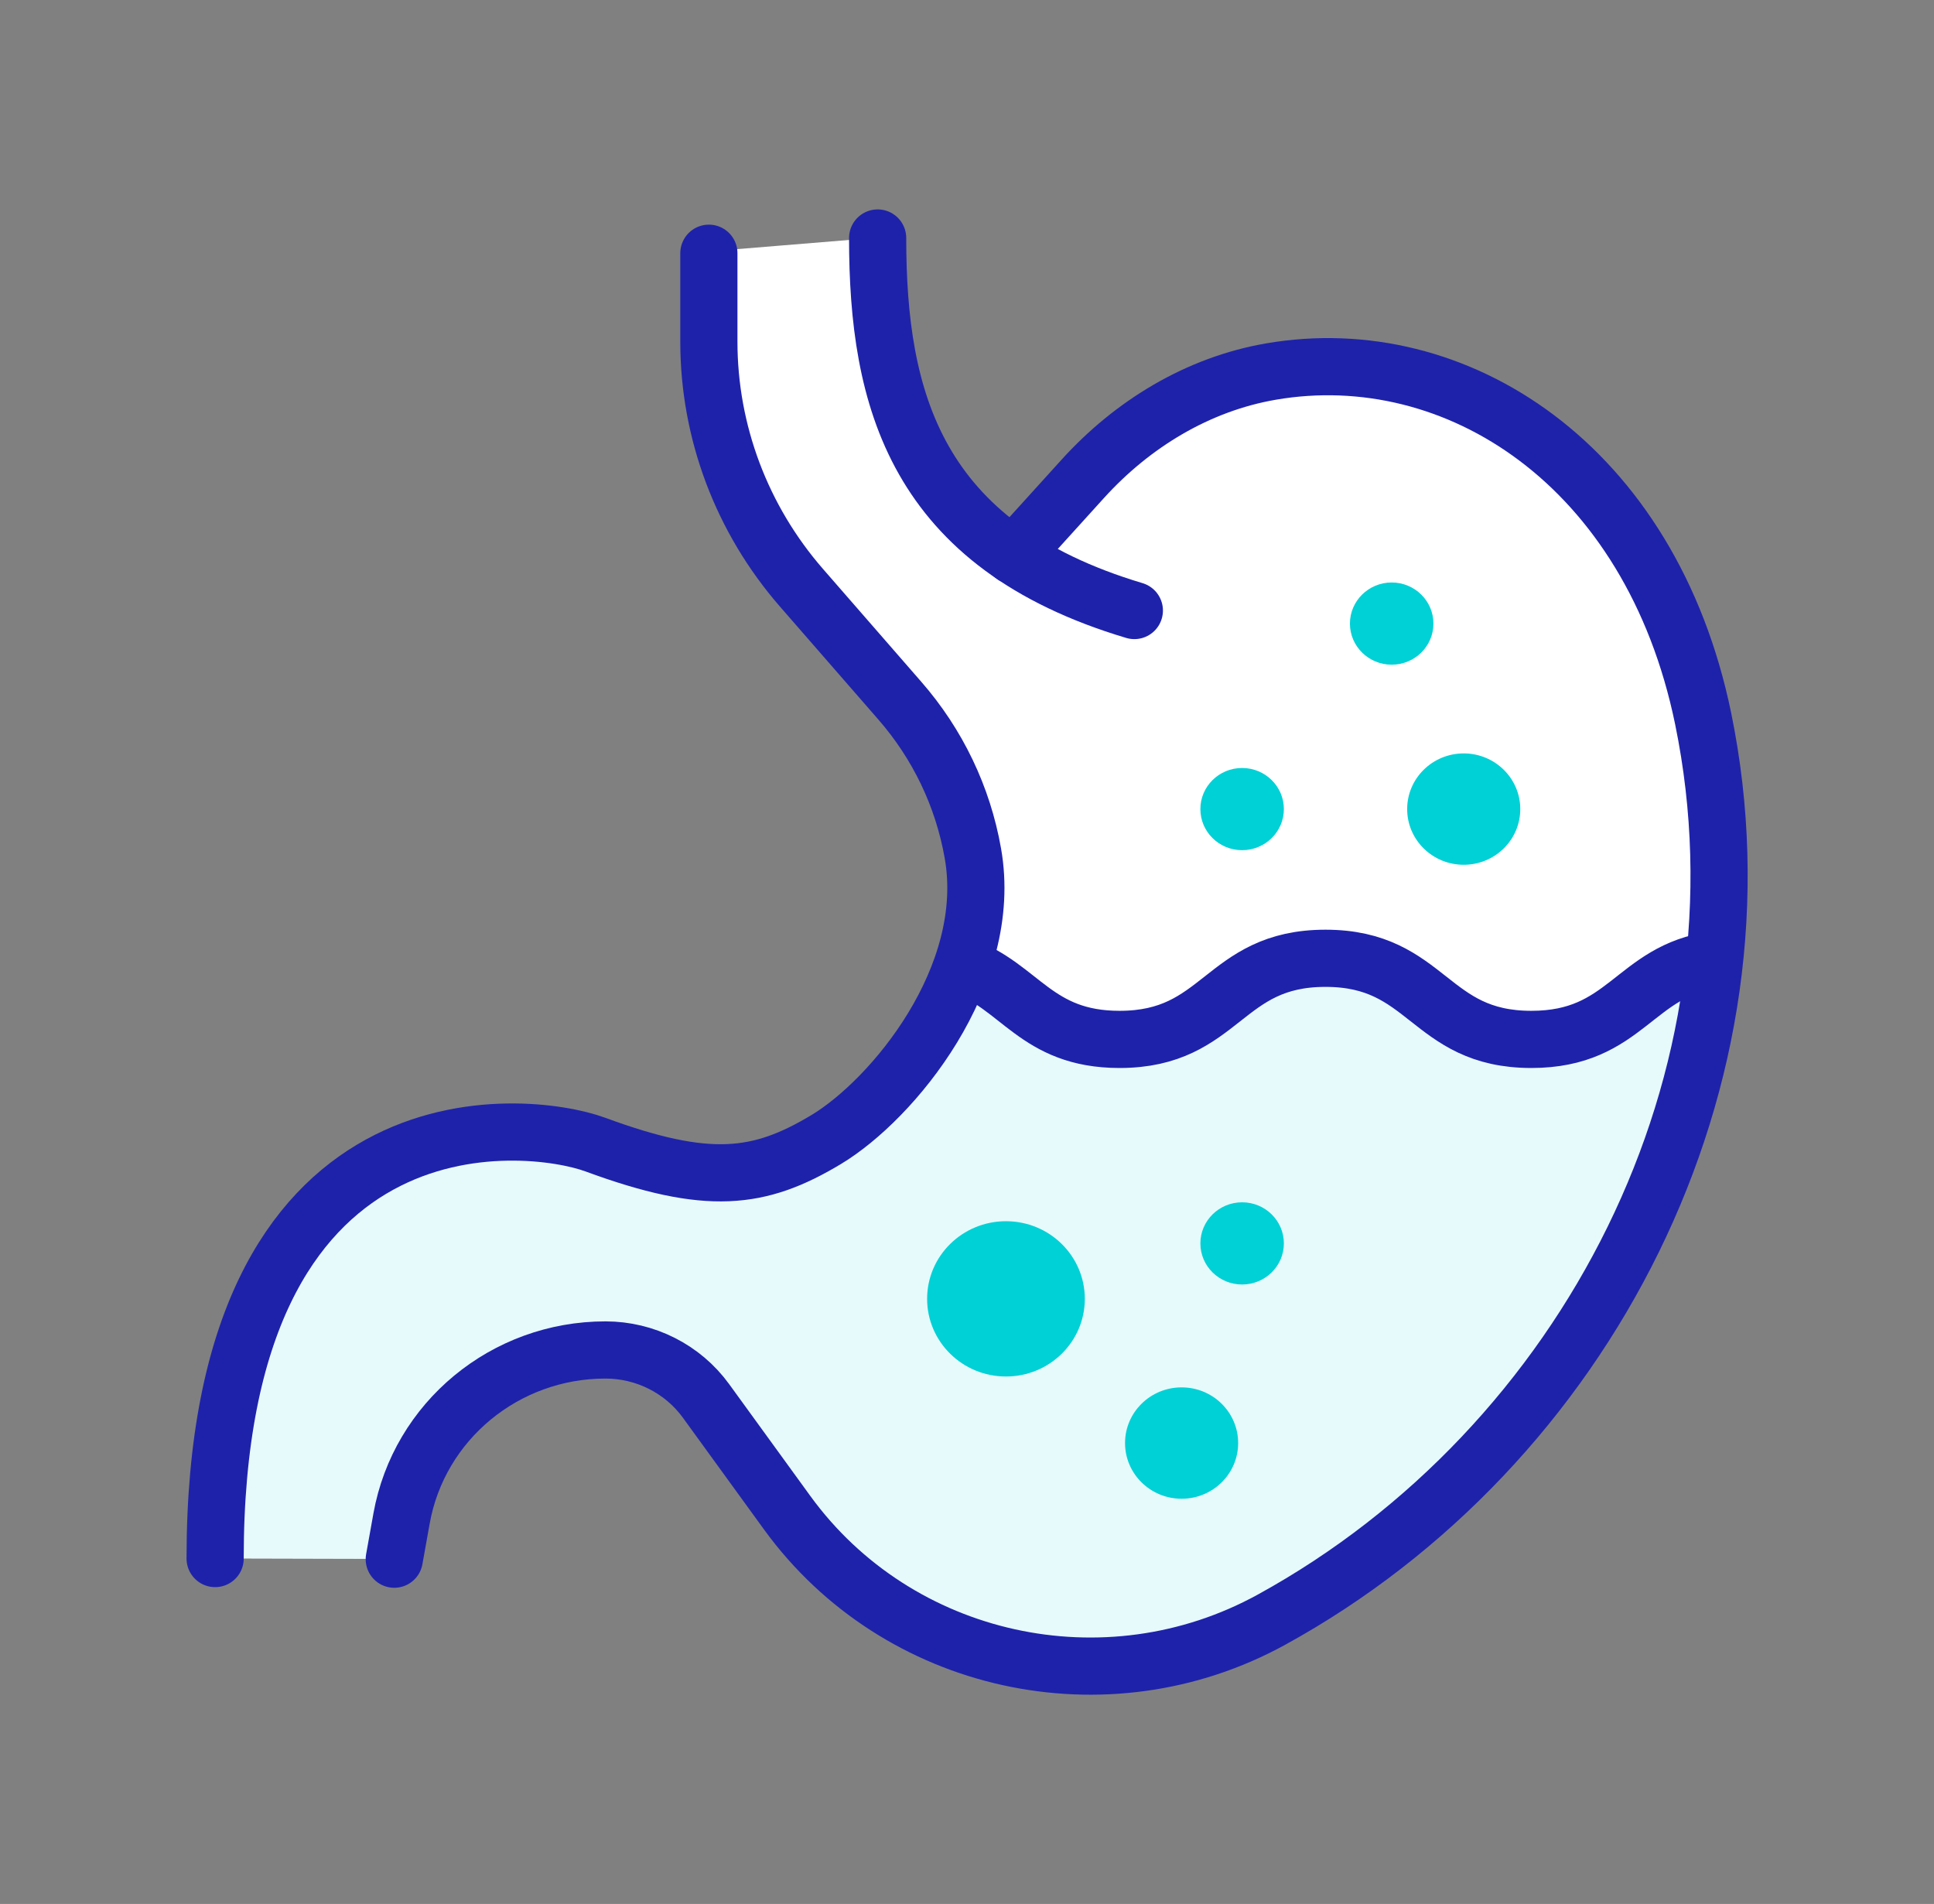 <svg width="64" height="63" viewBox="0 0 64 63" fill="none" xmlns="http://www.w3.org/2000/svg">
<rect x="0" y="0" width="64" height="63" fill="#808080" stroke="none"/>
<path d="M28.889 7.875L23.555 8.312C22.489 14.963 27.111 20.562 29.778 23.188C30.37 22.458 32 20.562 33.778 18.812C30.578 16.712 29.185 10.5 28.889 7.875Z" fill="white"/>
<path d="M29.767 23.174C31.024 24.613 31.857 26.355 32.186 28.226C32.91 32.306 29.533 36.379 27.325 37.703C25.117 39.028 23.414 39.236 19.7 37.869C17.419 37.027 7.111 35.912 7.111 51.563L13.033 51.578L13.274 50.232C13.852 47.008 16.695 44.655 20.022 44.655C21.345 44.655 22.58 45.281 23.348 46.339L26.038 50.045C29.686 55.061 36.587 56.586 42.063 53.578C52.487 47.857 58.804 35.688 56.347 23.764C54.622 15.352 48.152 11.228 42.048 12.279C39.628 12.696 37.457 14.021 35.82 15.827L33.48 18.403L29.752 23.16L29.767 23.174Z" fill="white"/>
<path d="M56.743 31.759C55.77 40.834 50.156 49.153 42.071 53.586C36.595 56.594 29.701 55.068 26.046 50.052L23.356 46.346C22.976 45.814 22.471 45.396 21.901 45.108C21.331 44.821 20.695 44.662 20.029 44.662C16.703 44.662 13.859 47.015 13.282 50.239L13.041 51.578L7.119 51.563C7.119 35.911 17.427 37.027 19.708 37.869C23.414 39.236 25.052 39.063 27.325 37.696C28.853 36.789 30.922 34.58 31.829 31.954H31.836C33.758 32.623 34.278 34.393 37.048 34.393C40.455 34.393 40.455 31.709 43.862 31.709C47.268 31.709 47.268 34.393 50.675 34.393C53.819 34.393 54.067 32.119 56.743 31.759Z" fill="#E6FAFB"/>
<path d="M33.531 18.382L35.834 15.841C37.471 14.035 39.635 12.711 42.062 12.294C48.166 11.243 54.629 15.366 56.361 23.779C58.81 35.703 52.502 47.872 42.077 53.593C36.601 56.601 29.7 55.075 26.052 50.059L23.362 46.353C22.594 45.296 21.352 44.669 20.036 44.669C16.709 44.669 13.866 47.023 13.288 50.247L13.047 51.592" stroke="#1E22AA" stroke-width="1.892" stroke-linecap="round" stroke-linejoin="round"/>
<path d="M23.458 8.379V11.308C23.458 14.294 24.547 17.18 26.521 19.447L29.774 23.181C31.032 24.621 31.865 26.362 32.194 28.233C32.918 32.313 29.54 36.387 27.333 37.711C25.125 39.035 23.422 39.243 19.708 37.876C17.427 37.034 7.119 35.919 7.119 51.571" stroke="#1E22AA" stroke-width="1.892" stroke-linecap="round" stroke-linejoin="round"/>
<path d="M29.043 7.875C29.043 13.207 30.286 18.036 37.538 20.202" stroke="#1E22AA" stroke-width="1.892" stroke-linecap="round" stroke-linejoin="round"/>
<path d="M56.743 31.759C54.067 32.119 53.819 34.393 50.675 34.393C47.268 34.393 47.268 31.709 43.862 31.709C40.455 31.709 40.455 34.393 37.048 34.393C34.278 34.393 33.759 32.623 31.836 31.954" stroke="#1E22AA" stroke-width="1.892" stroke-miterlimit="10"/>
<path d="M33.289 45.547C34.731 45.547 35.899 44.397 35.899 42.978C35.899 41.559 34.731 40.409 33.289 40.409C31.848 40.409 30.68 41.559 30.68 42.978C30.68 44.397 31.848 45.547 33.289 45.547Z" fill="#00D1D6"/>
<path d="M39.102 49.592C40.136 49.592 40.973 48.767 40.973 47.749C40.973 46.732 40.136 45.907 39.102 45.907C38.068 45.907 37.23 46.732 37.23 47.749C37.23 48.767 38.068 49.592 39.102 49.592Z" fill="#00D1D6"/>
<path d="M41.104 42.503C41.867 42.503 42.486 41.894 42.486 41.143C42.486 40.392 41.867 39.783 41.104 39.783C40.341 39.783 39.723 40.392 39.723 41.143C39.723 41.894 40.341 42.503 41.104 42.503Z" fill="#00D1D6"/>
<path d="M48.438 28.615C49.471 28.615 50.309 27.79 50.309 26.772C50.309 25.755 49.471 24.93 48.438 24.93C47.404 24.93 46.566 25.755 46.566 26.772C46.566 27.79 47.404 28.615 48.438 28.615Z" fill="#00D1D6"/>
<path d="M46.054 21.994C46.817 21.994 47.435 21.385 47.435 20.634C47.435 19.883 46.817 19.274 46.054 19.274C45.291 19.274 44.672 19.883 44.672 20.634C44.672 21.385 45.291 21.994 46.054 21.994Z" fill="#00D1D6"/>
<path d="M41.104 28.132C41.867 28.132 42.486 27.523 42.486 26.772C42.486 26.021 41.867 25.412 41.104 25.412C40.341 25.412 39.723 26.021 39.723 26.772C39.723 27.523 40.341 28.132 41.104 28.132Z" fill="#00D1D6"/>
</svg>
